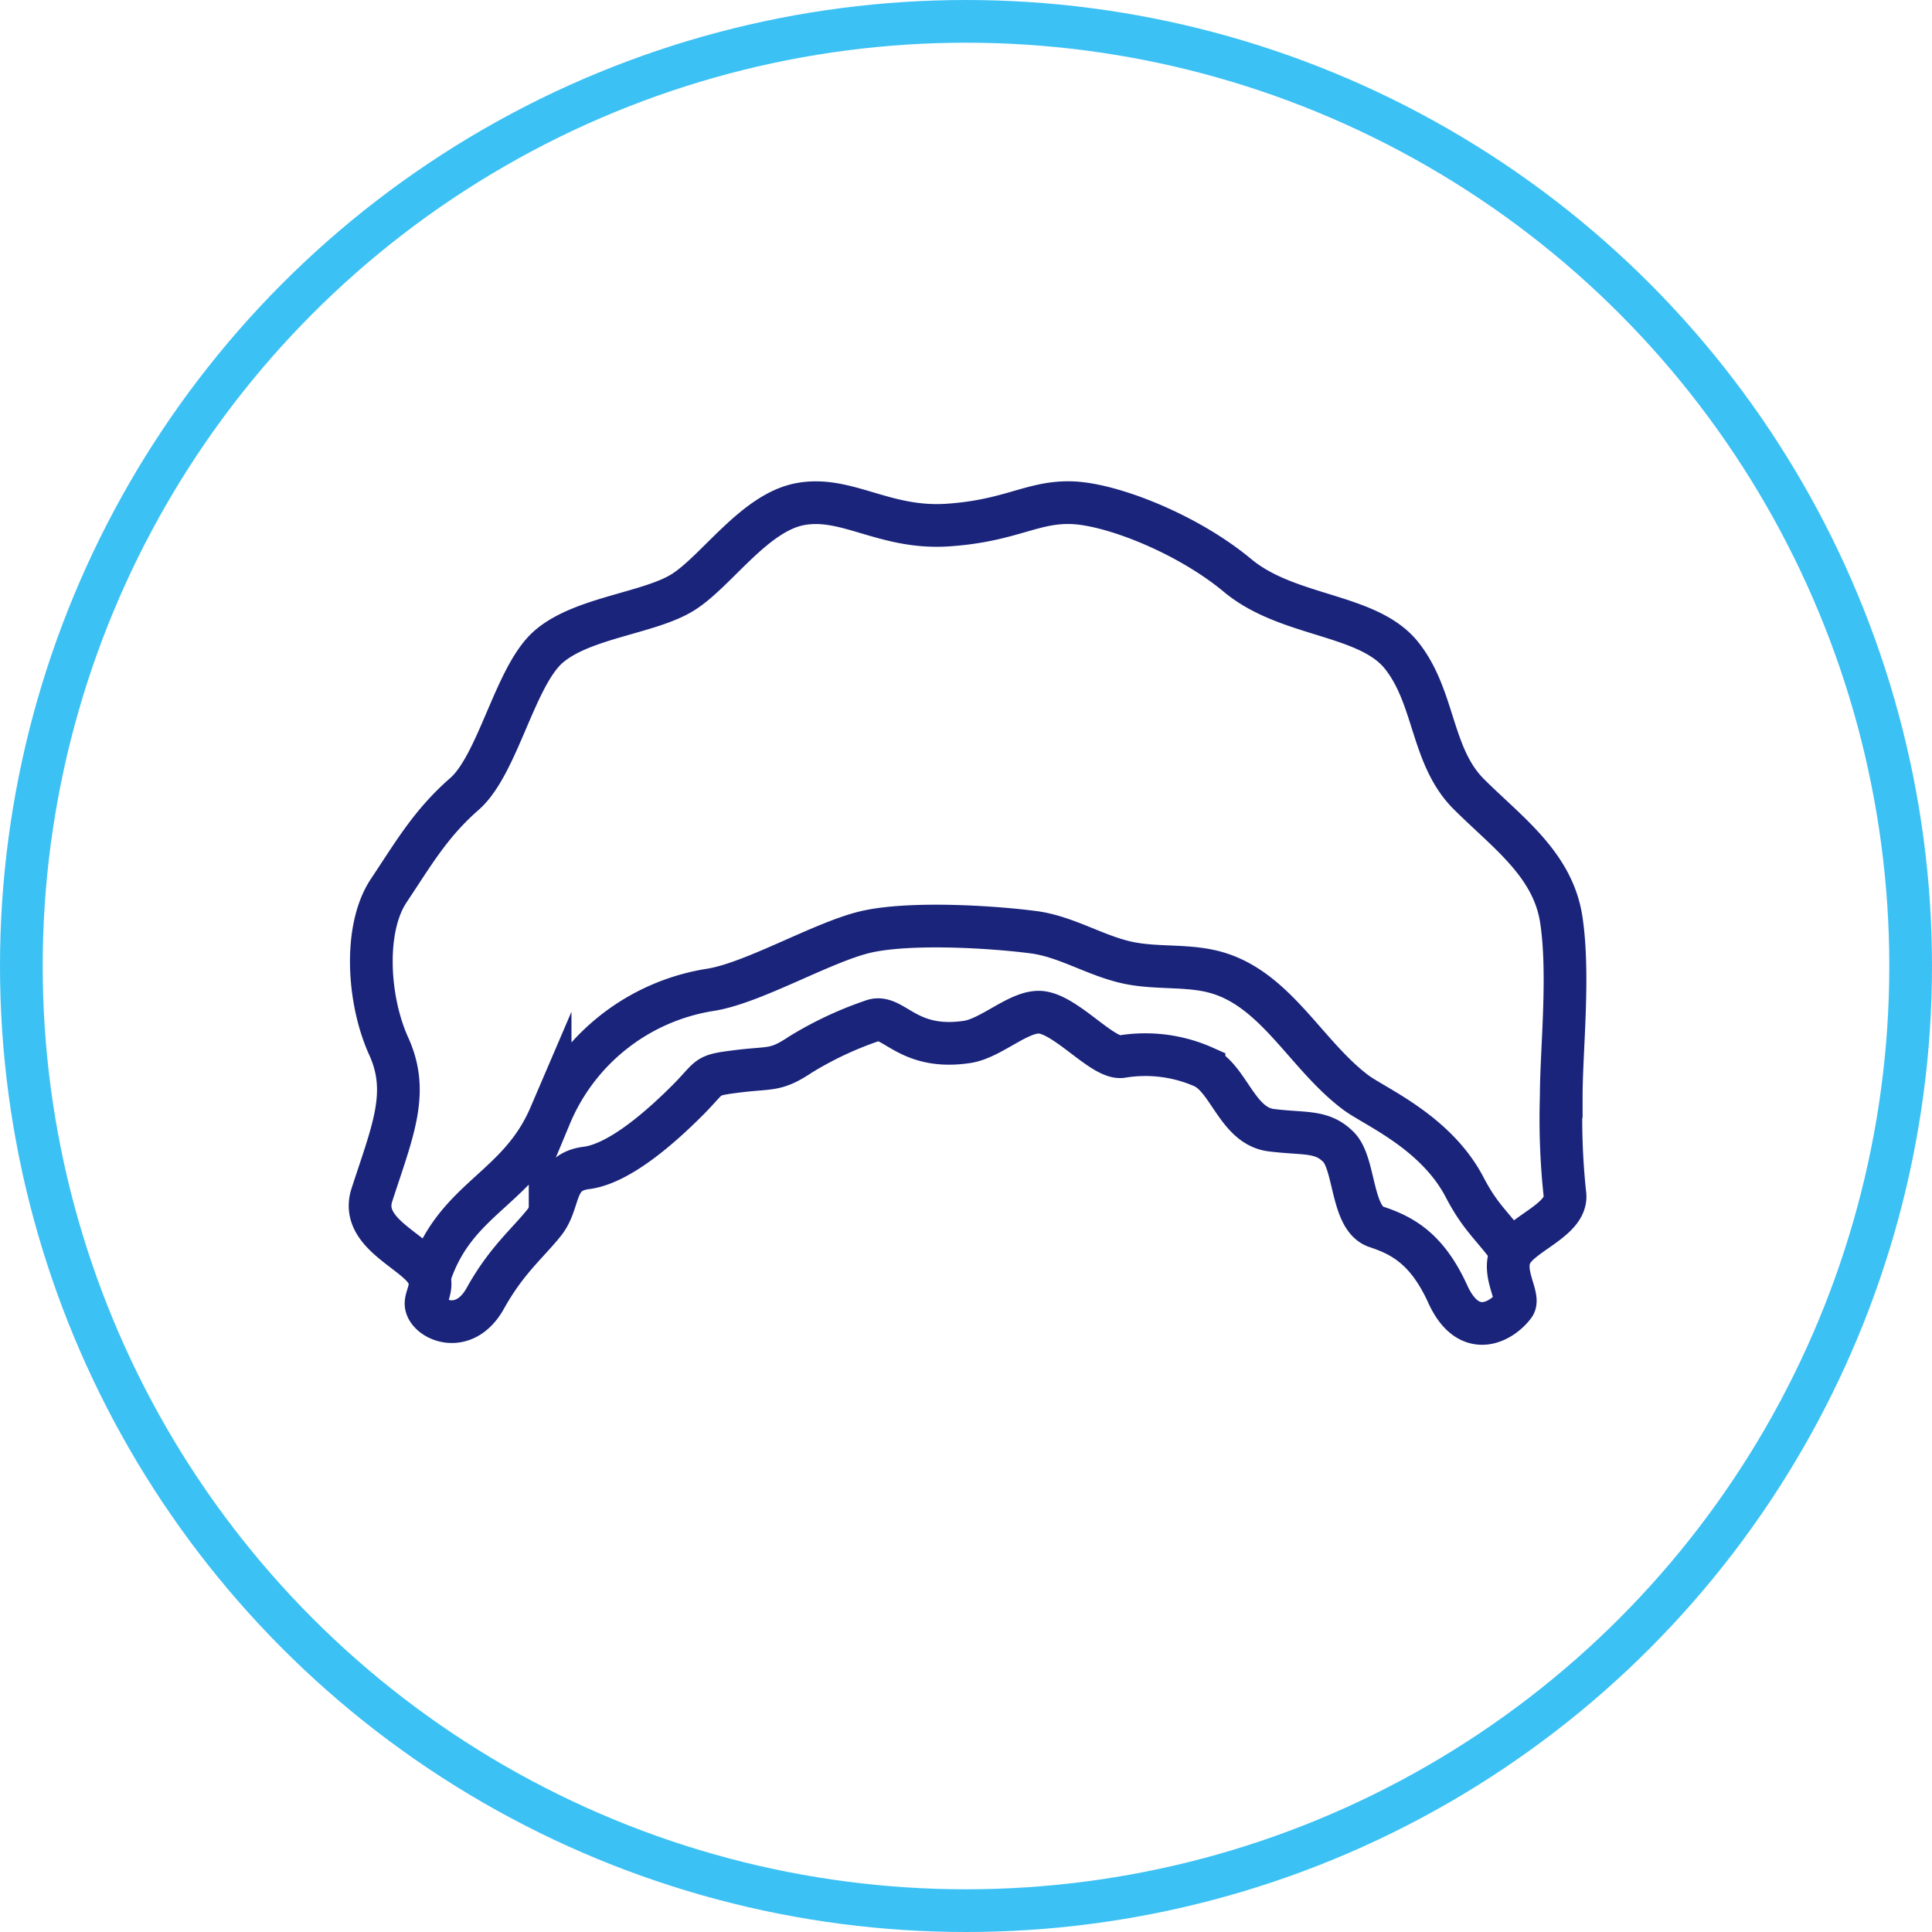 <svg xmlns="http://www.w3.org/2000/svg" width="135.724" height="135.724" viewBox="0 0 135.724 135.724"><g transform="translate(-1007.862 -4104.396)"><g transform="translate(1007.862 4104.396)"><g fill="none" stroke="#3cc1f4" stroke-width="3"><circle cx="67.862" cy="67.862" r="67.862" stroke="none"/><circle cx="67.862" cy="67.862" r="66.362" fill="none"/></g></g><g transform="translate(1033.862 4139.71)"><g transform="translate(0 0)"><path d="M244.443,579.215c-.132-.665.829-1.5-.244-2.7-1.243-1.383-4.366-2.63-3.573-5.069,1.477-4.542,2.657-7.2,1.181-10.447s-1.771-8.267,0-10.924,2.952-4.723,5.315-6.79,3.542-8.266,5.9-10.333,7.086-2.361,9.449-3.838,5.019-5.609,8.266-6.2,5.9,1.771,10.333,1.477,5.959-1.668,8.737-1.571,8.09,2.162,11.634,5.113,9.151,2.657,11.513,5.609,2.067,7.086,4.724,9.743,5.905,4.919,6.5,8.808,0,9.2,0,12.449a49.6,49.6,0,0,0,.262,6.9c.164,1.715-2.9,2.657-3.723,4.022s.587,3.153.144,3.743c-.885,1.181-3.178,2.454-4.655-.793s-3.248-4.134-5.019-4.724-1.475-4.428-2.657-5.609-2.361-.886-4.723-1.181-2.953-3.542-4.724-4.428a10.126,10.126,0,0,0-5.719-.751c-1.3.294-3.863-2.877-5.706-3.1-1.5-.179-3.5,1.818-5.208,2.077-4.29.651-5.213-2.067-6.69-1.477a25.04,25.04,0,0,0-5.019,2.361c-1.773,1.181-2.067.886-4.428,1.181s-1.773.3-3.544,2.067-4.723,4.428-7.086,4.724-1.771,2.361-2.952,3.838-2.657,2.657-4.134,5.313S244.644,580.242,244.443,579.215Z" transform="translate(-240.5 -522.818)" fill="none" stroke="#1a247b" stroke-miterlimit="10" stroke-width="3"/><path d="M242.98,564.945c1.812-5.487,6.227-6.027,8.451-11.216a14.662,14.662,0,0,1,11.176-8.835c3.116-.457,8.138-3.493,11.221-4.129,3.053-.629,8.449-.333,11.541.066,2.349.3,4.43,1.7,6.753,2.167,2.04.413,4.2.1,6.191.692,4.154,1.23,6.254,5.809,9.721,8.405,1.341,1,5.612,2.772,7.637,6.644,1.13,2.162,1.879,2.615,3.331,4.574" transform="translate(-238.785 -510.659)" fill="none" stroke="#1a247b" stroke-miterlimit="10" stroke-width="3"/></g></g></g></svg>